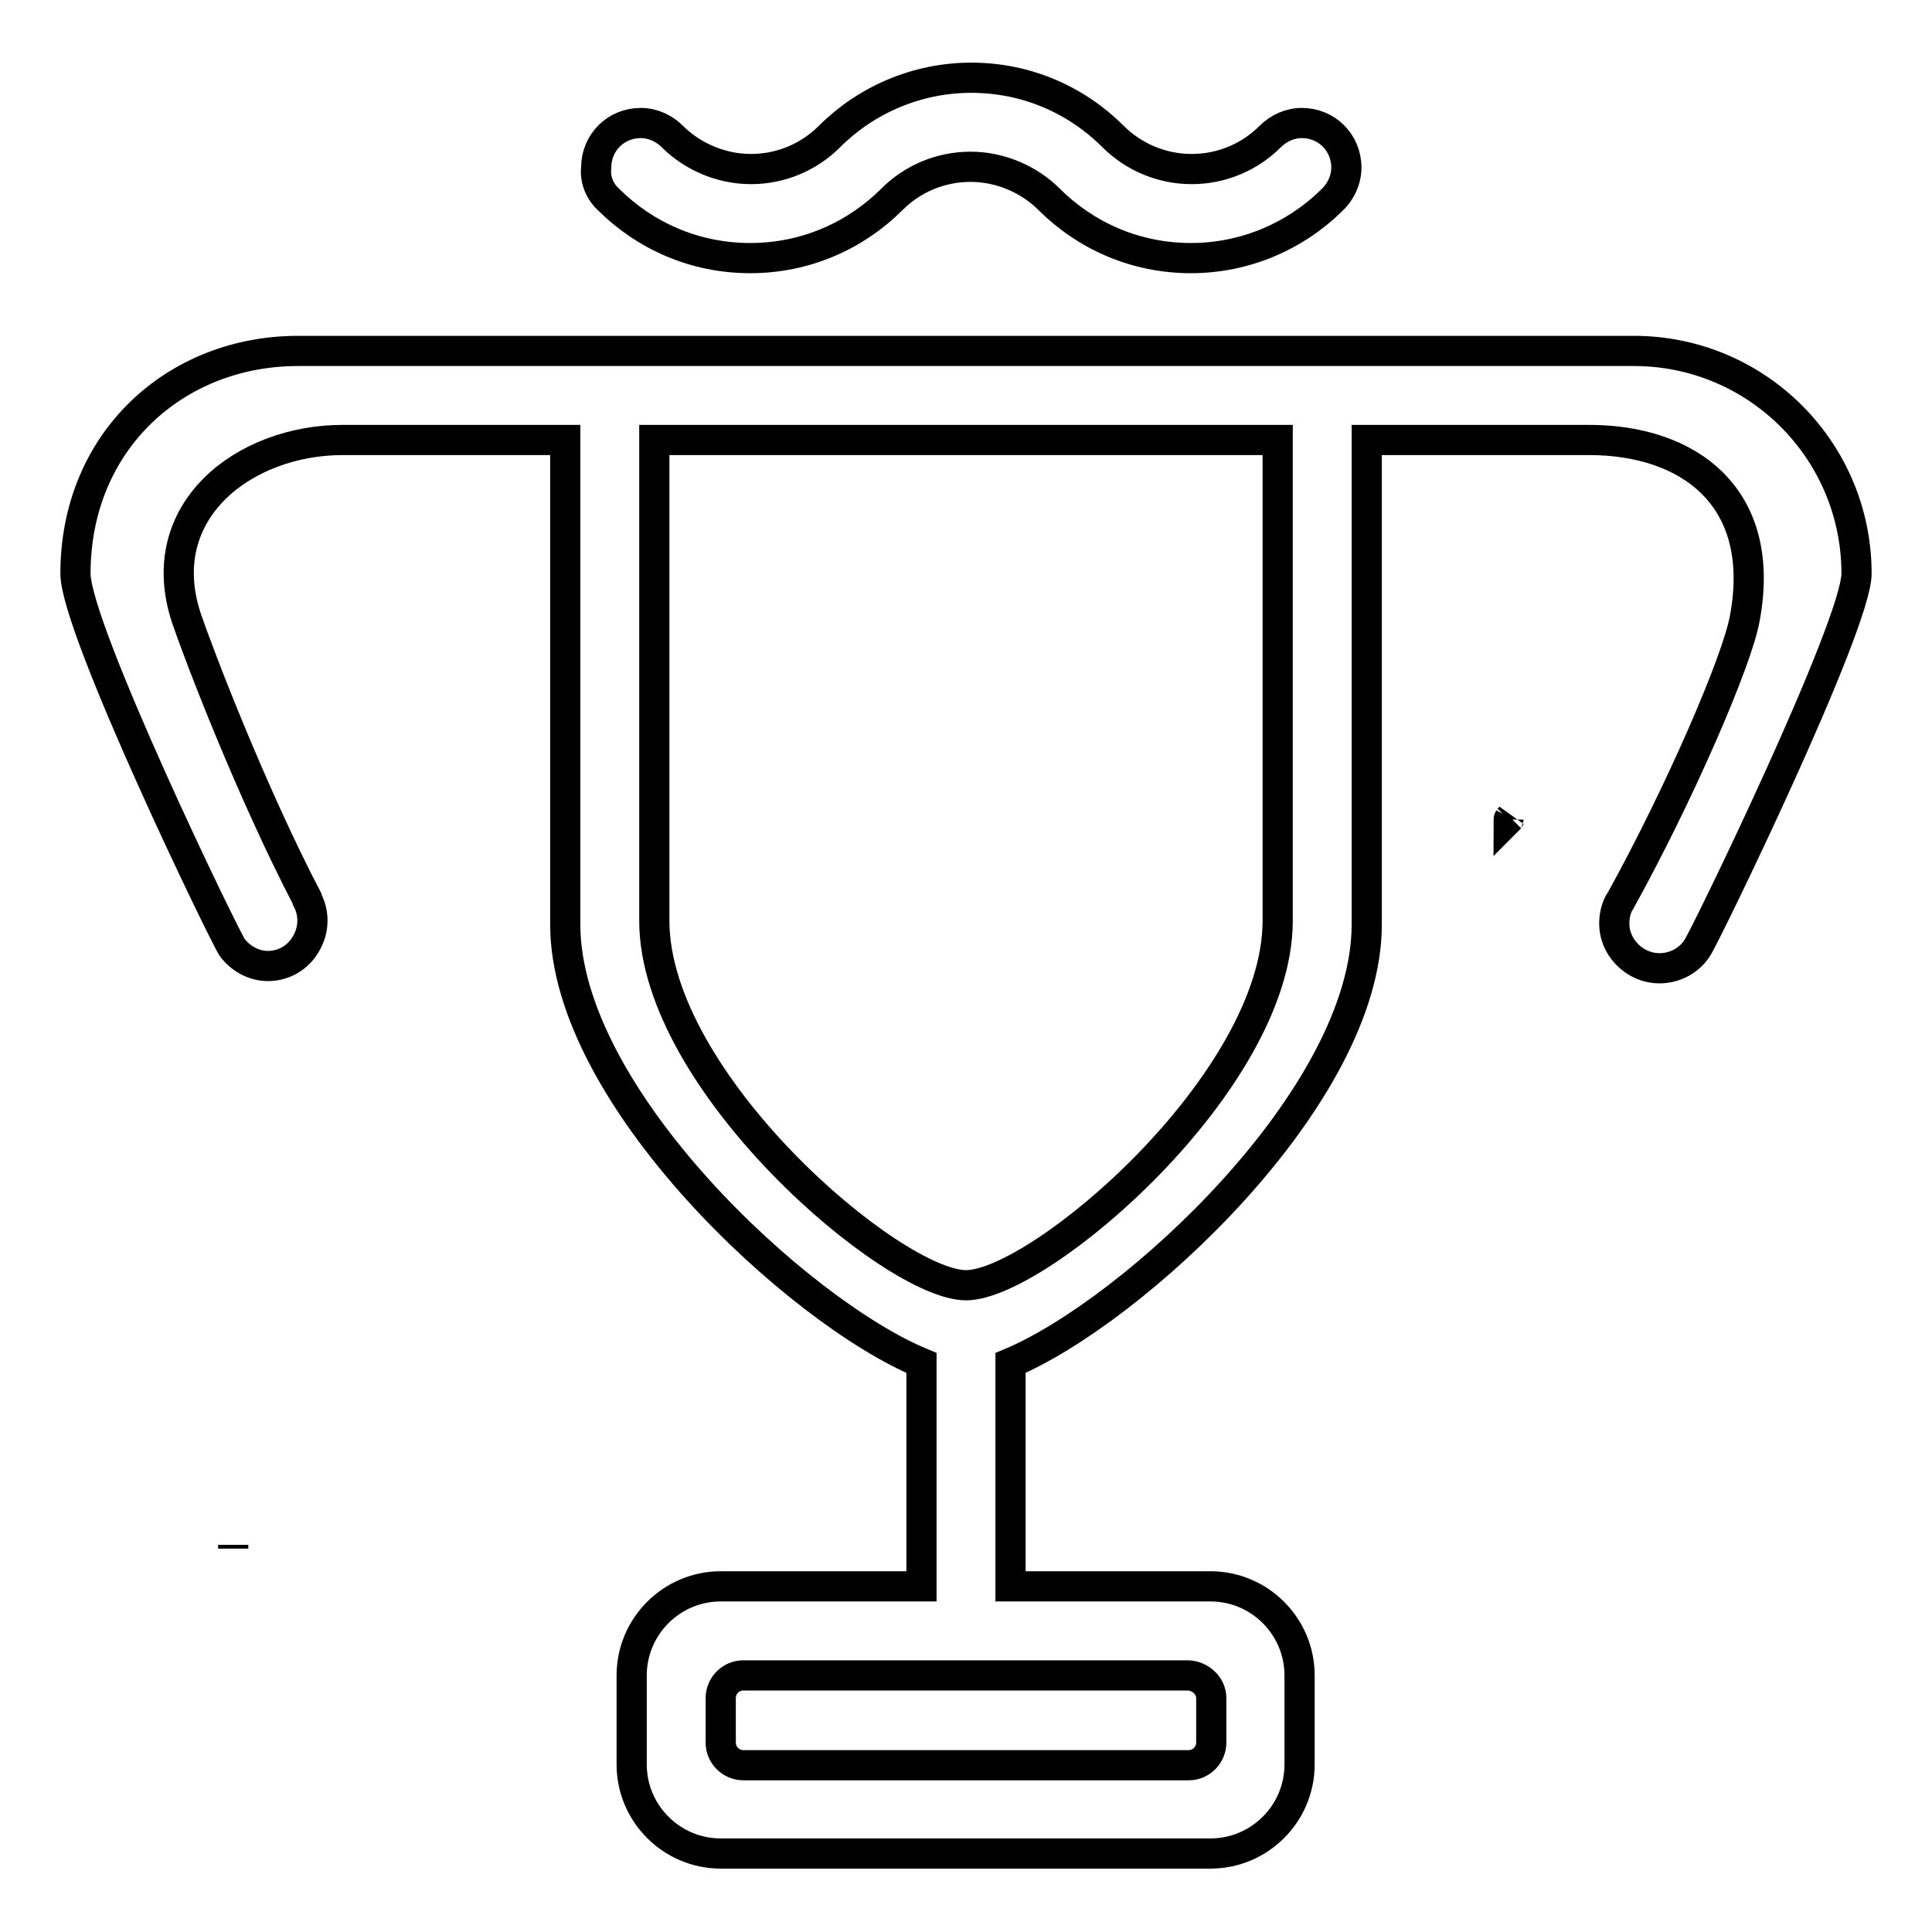 <?xml version="1.0" encoding="utf-8"?>
<!-- Svg Vector Icons : http://www.onlinewebfonts.com/icon -->
<!DOCTYPE svg PUBLIC "-//W3C//DTD SVG 1.1//EN" "http://www.w3.org/Graphics/SVG/1.1/DTD/svg11.dtd">
<svg version="1.1" xmlns="http://www.w3.org/2000/svg" xmlns:xlink="http://www.w3.org/1999/xlink" x="0px" y="0px" viewBox="0 0 256 256" enable-background="new 0 0 256 256" xml:space="preserve">
<g> <path stroke-width="4" fill-opacity="0" stroke="#000000"  d="M30.9,205.2c0-0.2,0-0.3,0-0.5C30.9,204.8,30.9,205,30.9,205.2z M199.9,108.6c0.1-0.1,0.1-0.2,0.2-0.3 C200,108.5,199.9,108.5,199.9,108.6z M216.5,46.5h-177C23.2,46.5,10,58.5,10,76c0,7.3,19.8,48.2,20.8,49.6c1.1,1.4,2.8,2.4,4.7,2.4 s3.6-0.9,4.7-2.4c0.7-1,1.2-2.2,1.2-3.6c0-0.9-0.2-1.8-0.6-2.6c0-0.1-0.1-0.2-0.1-0.3c-7.4-14.2-14.3-32.2-16-37.2 C20,67.7,32.4,58.3,45.4,58.3h29.5V122h0c0,0.2,0,0.4,0,0.5c0,22.8,31,51.4,47.2,58.1v29.6H95.5c-6.5,0-11.8,5.3-11.8,11.8v11.8 c0,6.5,5.3,11.8,11.8,11.8h64.9c6.5,0,11.8-5.3,11.8-11.8v-11.8c0-6.5-5.3-11.8-11.8-11.8h-26.5v-29.6 c16.2-6.8,47.2-35.3,47.2-58.1c0-0.2,0-0.4,0-0.5h0V58.3h29.5c13,0,23.6,7.4,20.6,23.6c-1,5.7-8.8,23.6-16.5,37.5 c-0.1,0.1-0.1,0.2-0.2,0.3c-0.4,0.8-0.6,1.7-0.6,2.7c0,1.2,0.4,2.3,1,3.2c1.1,1.6,2.9,2.7,5,2.7s4-1.1,5-2.7 C226,124,246,82.8,246,76C246,59.7,232.8,46.5,216.5,46.5z M160.5,225v5.9c0,1.6-1.3,3-3,3h-59c-1.6,0-3-1.3-3-3V225 c0-1.6,1.3-3,3-3h59C159.1,222.1,160.5,223.4,160.5,225z M169.3,95v27c0,21.4-31.6,48.3-41.3,48.3c-9.7,0-41.3-26.9-41.3-48.3V95 V58.3h82.6V95z M80.6,26.4L80.6,26.4c4.8,4.8,11.4,7.8,18.8,7.8s14-3,18.8-7.8c2.7-2.7,6.4-4.3,10.4-4.3s7.8,1.7,10.4,4.3 c4.8,4.8,11.4,7.8,18.8,7.8c7.2,0,13.8-2.9,18.6-7.6c1.2-1.1,2-2.7,2-4.4c0-3.3-2.6-5.9-5.9-5.9c-1.6,0-3.1,0.7-4.2,1.8l0,0 c-2.7,2.7-6.4,4.3-10.4,4.3c-4.1,0-7.8-1.7-10.4-4.3c-4.8-4.8-11.4-7.8-18.8-7.8c-7.3,0-14,3-18.8,7.8c-2.7,2.7-6.4,4.3-10.4,4.3 s-7.8-1.7-10.4-4.3l0,0c-1.1-1.1-2.6-1.8-4.2-1.8c-3.3,0-5.9,2.6-5.9,5.9C78.8,23.8,79.5,25.4,80.6,26.4z"/></g>
</svg>